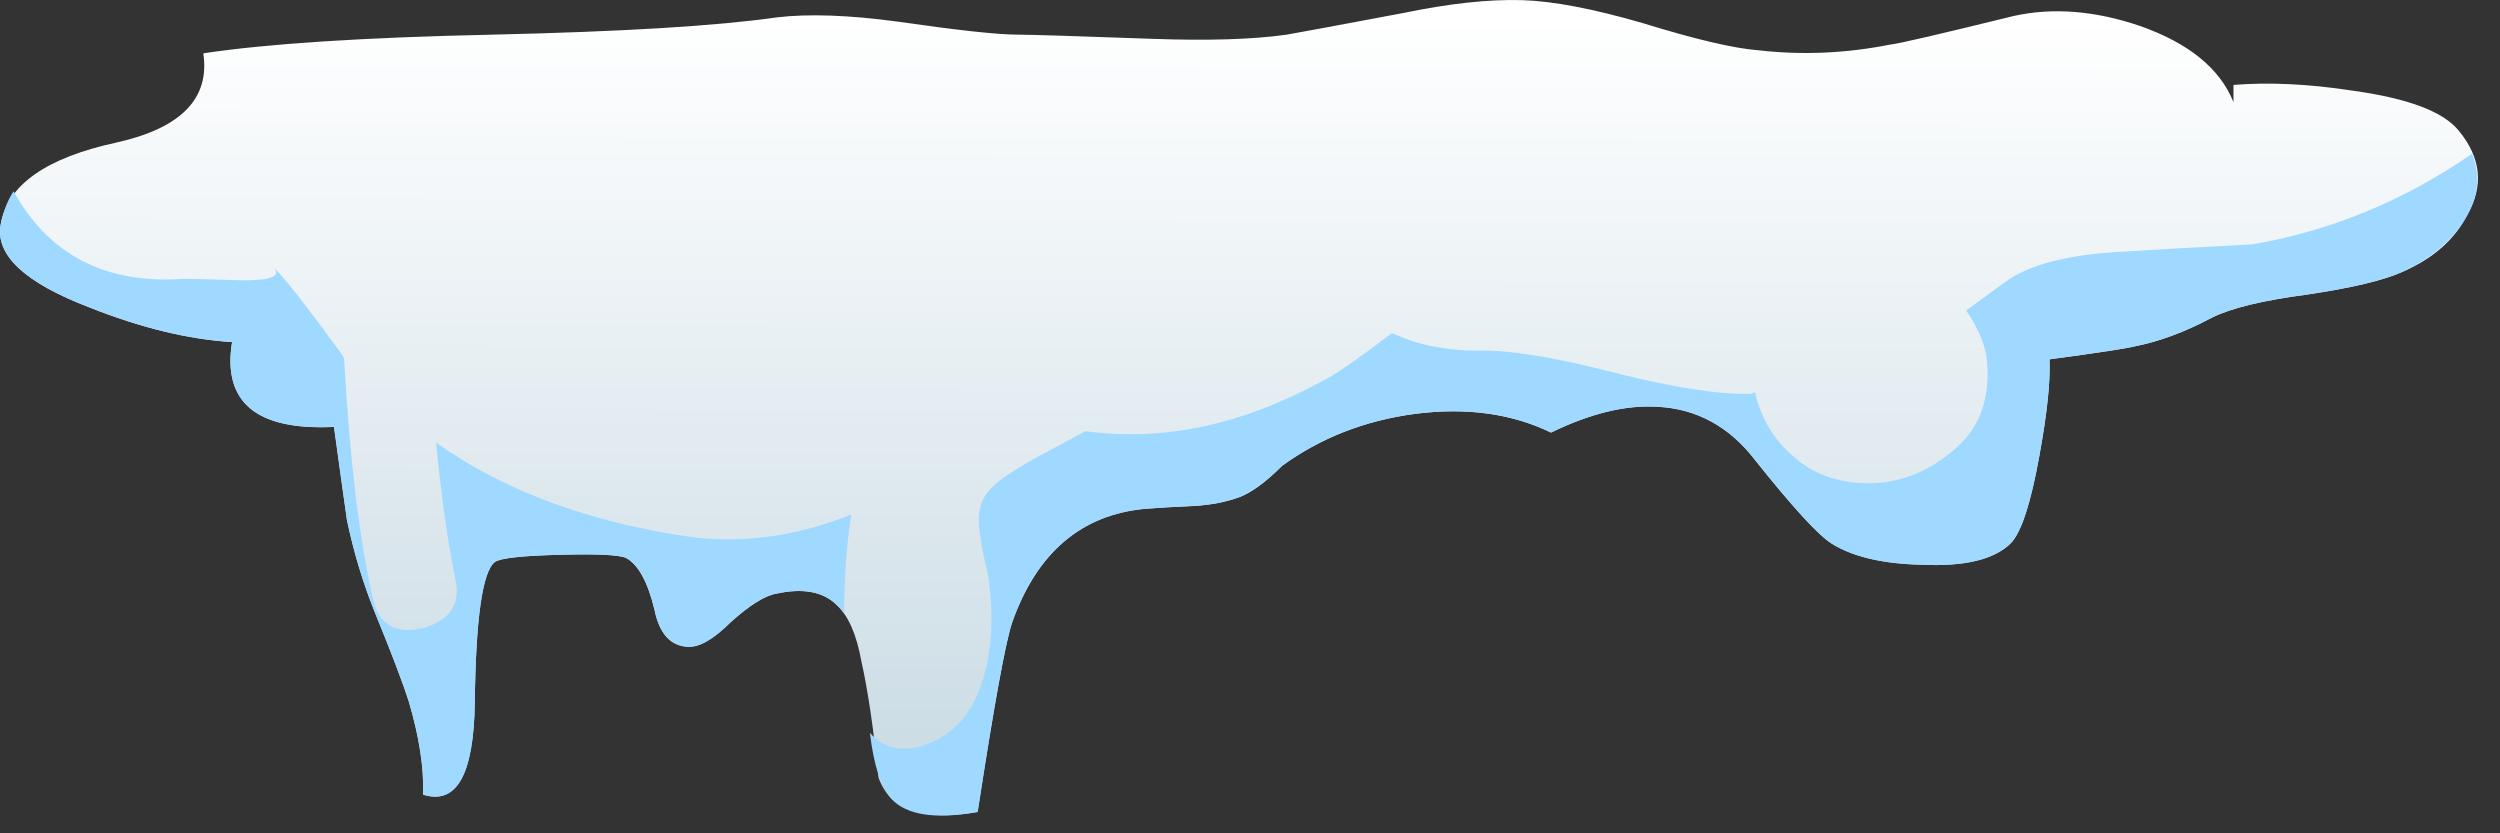 <svg width="87" height="29" viewBox="0 0 87 29" fill="none" xmlns="http://www.w3.org/2000/svg">
<rect x="0" y="0" width="87" height="29" fill="#333333" stroke="none"/>
<path fill-rule="evenodd" clip-rule="evenodd" d="M27.026 0.606C28.125 0.473 29.541 0.522 31.275 0.757C33.34 1.055 34.726 1.206 35.425 1.206C35.86 1.206 37.426 1.255 40.122 1.352C42.056 1.421 43.608 1.372 44.775 1.206C45.176 1.137 46.523 0.888 48.823 0.455C50.425 0.122 51.806 -0.029 52.973 0.005C54.037 0.038 55.44 0.302 57.172 0.806C59.008 1.372 60.356 1.69 61.225 1.753C62.725 1.923 64.243 1.856 65.776 1.552C66.073 1.523 67.51 1.186 70.073 0.557C71.439 0.253 72.905 0.371 74.472 0.903C76.176 1.503 77.256 2.387 77.725 3.555V2.955C78.954 2.856 80.341 2.92 81.874 3.155C83.808 3.423 85.038 3.887 85.571 4.556C86.337 5.488 86.439 6.455 85.873 7.456C85.439 8.32 84.687 8.99 83.622 9.453C82.958 9.756 81.841 10.02 80.273 10.253C78.74 10.455 77.641 10.722 76.972 11.055C76.04 11.552 75.141 11.89 74.272 12.056C74.037 12.12 73.056 12.271 71.323 12.505C71.357 13.271 71.24 14.39 70.971 15.855C70.673 17.525 70.337 18.54 69.975 18.906C69.403 19.472 68.373 19.722 66.87 19.653C65.507 19.623 64.457 19.37 63.725 18.906C63.256 18.603 62.372 17.637 61.073 16.006C60.176 14.838 59.037 14.223 57.676 14.155C56.572 14.087 55.341 14.39 53.975 15.053C52.607 14.39 51.025 14.17 49.223 14.405C47.49 14.638 45.957 15.24 44.623 16.206C44.057 16.772 43.559 17.138 43.124 17.305C42.656 17.471 42.138 17.573 41.572 17.607C40.873 17.637 40.307 17.671 39.872 17.705C37.641 17.905 36.088 19.223 35.225 21.655C34.99 22.353 34.59 24.556 34.023 28.257C32.123 28.588 30.971 28.188 30.571 27.056C30.405 25.391 30.205 24.038 29.975 23.007C29.805 22.07 29.521 21.426 29.121 21.06C28.657 20.591 27.953 20.455 27.021 20.66C26.621 20.722 26.088 21.06 25.425 21.655C24.823 22.256 24.321 22.538 23.921 22.51C23.325 22.476 22.94 22.041 22.773 21.206C22.538 20.24 22.207 19.638 21.772 19.41C21.503 19.307 20.742 19.272 19.472 19.307C18.173 19.341 17.422 19.423 17.221 19.556C16.787 19.887 16.557 21.523 16.523 24.458C16.488 26.958 15.888 28.022 14.721 27.656C14.756 26.723 14.589 25.64 14.223 24.405C14.023 23.775 13.622 22.725 13.022 21.255C12.622 20.258 12.305 19.205 12.075 18.106C12.006 17.642 11.855 16.557 11.621 14.858C8.926 14.986 7.738 14.003 8.076 11.905C6.542 11.807 4.892 11.406 3.125 10.703C0.86 9.838 -0.177 8.872 0.025 7.802C0.258 6.436 1.606 5.488 4.072 4.956C6.308 4.453 7.31 3.423 7.075 1.856C9.272 1.523 12.622 1.303 17.123 1.206C21.655 1.103 24.956 0.903 27.026 0.606Z" fill="url(#paint0_linear_215_6)"/>
<path fill-rule="evenodd" clip-rule="evenodd" d="M11.875 12.305L11.972 12.456C12.172 16.021 12.51 18.803 12.973 20.806C13.173 21.738 13.76 22.09 14.726 21.856C15.688 21.587 16.06 20.986 15.825 20.053C15.556 18.686 15.341 17.138 15.176 15.405C17.573 17.105 20.576 18.203 24.175 18.706C25.976 18.906 27.792 18.637 29.623 17.905C29.457 19.003 29.375 20.156 29.375 21.352C28.906 20.655 28.125 20.42 27.026 20.655C26.626 20.722 26.093 21.055 25.425 21.655C24.823 22.256 24.326 22.538 23.926 22.505C23.325 22.471 22.94 22.036 22.773 21.206C22.538 20.24 22.207 19.638 21.772 19.405C21.508 19.307 20.742 19.272 19.472 19.307C18.173 19.336 17.426 19.418 17.226 19.556C16.792 19.887 16.557 21.523 16.523 24.453C16.488 26.953 15.893 28.022 14.726 27.651C14.756 26.718 14.59 25.635 14.223 24.405C14.023 23.77 13.622 22.72 13.022 21.255C12.622 20.253 12.31 19.205 12.075 18.106C12.006 17.637 11.86 16.552 11.626 14.853C8.926 14.986 7.738 14.003 8.076 11.905C6.542 11.807 4.892 11.406 3.125 10.703C0.86 9.838 -0.177 8.872 0.025 7.802C0.122 7.338 0.273 6.953 0.473 6.655C1.708 8.887 3.691 9.902 6.426 9.702C6.591 9.702 7.275 9.722 8.476 9.756C9.477 9.756 9.818 9.595 9.497 9.277C9.882 9.643 10.678 10.655 11.875 12.305Z" fill="#9FD9FF"/>
<path fill-rule="evenodd" clip-rule="evenodd" d="M31.025 27.807C30.658 27.407 30.405 26.636 30.273 25.503C30.742 26.035 31.357 26.186 32.123 25.952C33.222 25.591 33.94 24.736 34.272 23.403C34.541 22.402 34.575 21.255 34.375 19.956C34.243 19.423 34.155 19.003 34.126 18.706C34.023 18.203 34.042 17.788 34.175 17.456C34.306 17.12 34.643 16.787 35.176 16.455C35.473 16.255 35.908 16.006 36.475 15.703L37.773 15.005C40.473 15.371 43.222 14.79 46.025 13.257C46.391 13.086 47.192 12.538 48.422 11.606H48.476C49.341 12.007 50.322 12.202 51.426 12.202C52.49 12.173 54.057 12.422 56.122 12.955C58.222 13.486 59.823 13.736 60.922 13.706L61.073 13.652C61.275 14.521 61.69 15.24 62.323 15.806C62.958 16.406 63.74 16.738 64.672 16.807C65.976 16.905 67.158 16.455 68.222 15.455C68.988 14.687 69.292 13.652 69.121 12.353C69.023 11.856 68.788 11.338 68.422 10.806L69.726 9.853C70.556 9.218 71.957 8.852 73.926 8.755C74.956 8.686 76.44 8.603 78.373 8.506C81.108 8.037 83.657 6.987 86.025 5.351C86.357 6.152 86.24 6.972 85.673 7.802C85.171 8.506 84.487 9.052 83.622 9.453C82.953 9.756 81.841 10.02 80.273 10.253C78.74 10.455 77.641 10.722 76.972 11.055C76.04 11.552 75.141 11.885 74.272 12.056C74.037 12.12 73.056 12.271 71.323 12.505C71.357 13.271 71.24 14.385 70.971 15.855C70.673 17.52 70.337 18.535 69.971 18.906C69.403 19.472 68.368 19.722 66.87 19.653C65.502 19.62 64.452 19.37 63.721 18.906C63.256 18.603 62.372 17.637 61.073 16.006C60.171 14.838 59.037 14.223 57.671 14.155C56.572 14.087 55.337 14.39 53.975 15.053C52.607 14.39 51.025 14.17 49.223 14.405C47.49 14.638 45.957 15.24 44.623 16.206C44.057 16.772 43.555 17.138 43.12 17.305C42.656 17.471 42.138 17.573 41.572 17.602C40.873 17.637 40.307 17.671 39.872 17.705C37.641 17.905 36.088 19.223 35.225 21.655C34.99 22.353 34.59 24.556 34.023 28.257C32.558 28.521 31.557 28.37 31.025 27.807Z" fill="#9FD9FF"/>
<defs>
<linearGradient id="paint0_linear_215_6" x1="43.115" y1="0.605" x2="43.088" y2="28.005" gradientUnits="userSpaceOnUse">
<stop stop-color="white"/>
<stop offset="1" stop-color="#C8DAE3"/>
</linearGradient>
</defs>
</svg>
